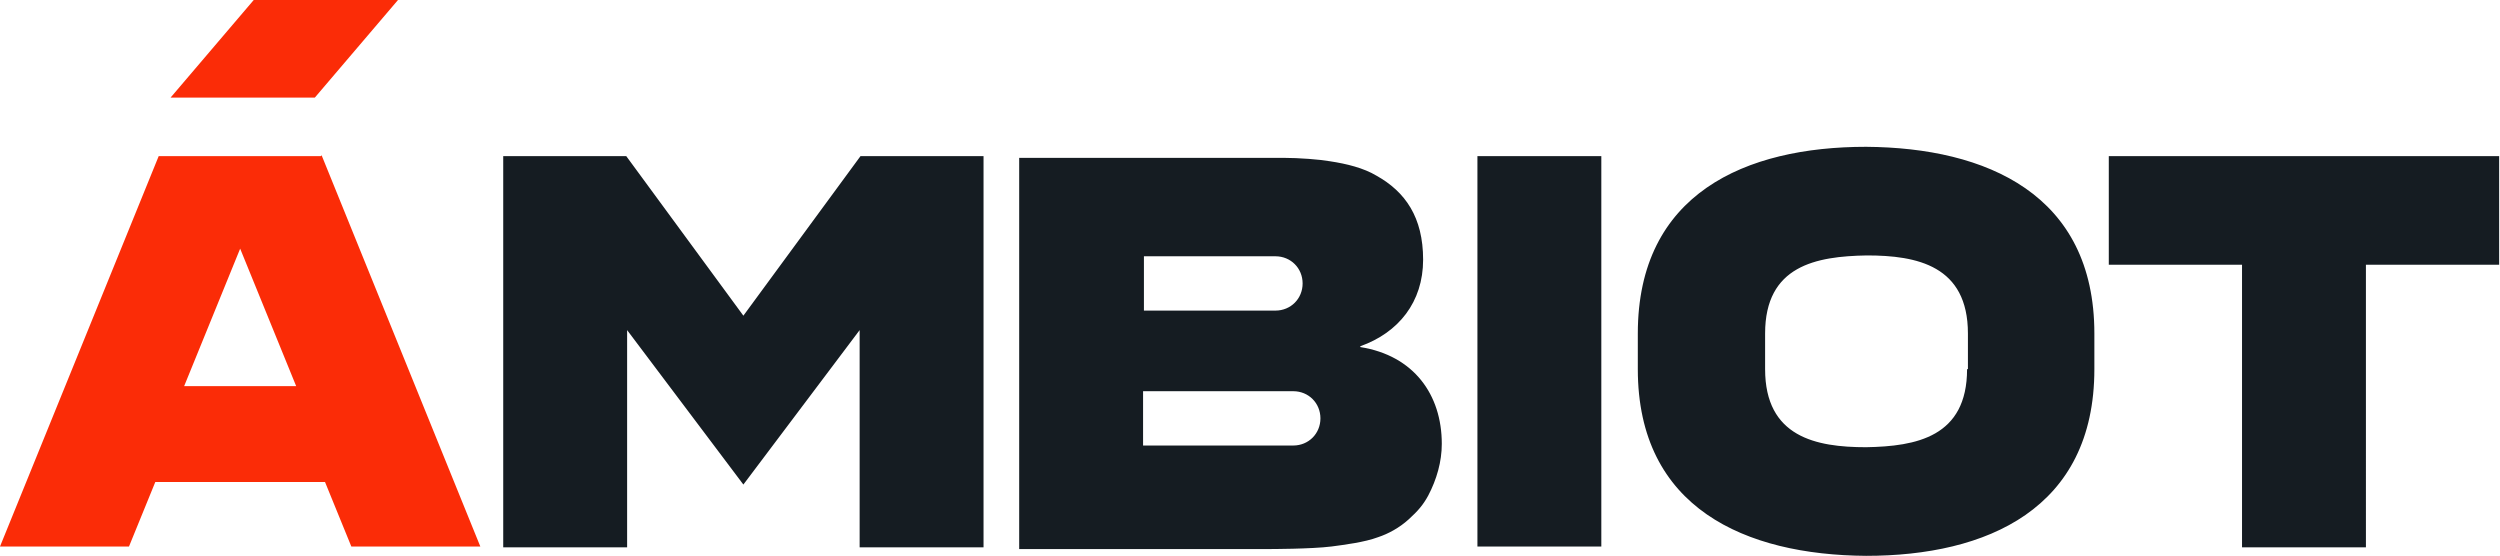<?xml version="1.0" encoding="UTF-8"?> <svg xmlns="http://www.w3.org/2000/svg" id="Layer_1" version="1.1" viewBox="0 0 294.6 65.5"><defs><style> .st0 { fill: #fb2c07; } .st1 { fill: #151c22; } </style></defs><g id="logo_AMBIOT_на_белом"><path class="st1" d="M160.3,40.8c4.5-1.6,7.4-5.2,7.4-10.2s-2.1-8-5.5-9.9c-1.5-.9-3.5-1.4-5.5-1.7-1.1-.2-3.6-.4-5.5-.4-.4,0-2.7,0-2.7,0-.2,0-2.1,0-2.4,0h-26v46.1h29.5s4.9,0,7.3-.3c1.5-.2,3.9-.5,5.5-1.1,1.2-.4,2.5-1.1,3.6-2.1,1.1-1,1.7-1.7,2.3-2.8,1-1.9,1.6-4,1.6-6.1,0-5.8-3.3-10.4-9.6-11.4ZM134.8,30.2h15.5c1.8,0,3.2,1.4,3.2,3.2s-1.4,3.2-3.2,3.2h-15.5v-6.4ZM152.4,52.5h-17.7v-6.4h17.7c1.8,0,3.2,1.4,3.2,3.2s-1.4,3.2-3.2,3.2ZM174.1,64.4h14.6V18.4h-14.6v46.1ZM87.6,37.2l-13.8-18.8h-14.5v46.1h14.6v-25.6l13.7,18.2,13.7-18.2v25.6h14.6V18.4h-14.5l-13.8,18.8ZM219.9,17.3c-14.2,0-26.9,5.5-26.9,22v4.2c0,16.4,12.7,21.9,26.9,22,14.2,0,26.9-5.5,26.9-22v-4.2c0-16.4-12.7-21.9-26.9-22ZM231.8,43.5c0,8-6,9.1-11.9,9.2-5.9,0-11.9-1.2-11.9-9.2v-4.2s0,0,0,0c0-8,6-9.1,12-9.2,5.9,0,11.9,1.2,11.9,9.2h0v4.2ZM248.5,18.4v12.8h15.7v33.3h14.6V31.2h15.7v-12.8h-46.1Z"></path><path class="st0" d="M37.8,18.4h-19.1L0,64.4h15.2l3.1-7.6h20l3.1,7.6h15.2l-18.7-46.1ZM21.7,45.5l6.6-16.2,6.6,16.2h-13.2ZM46.9,0h-17l-9.8,11.5h17L46.9,0Z"></path></g></svg> 